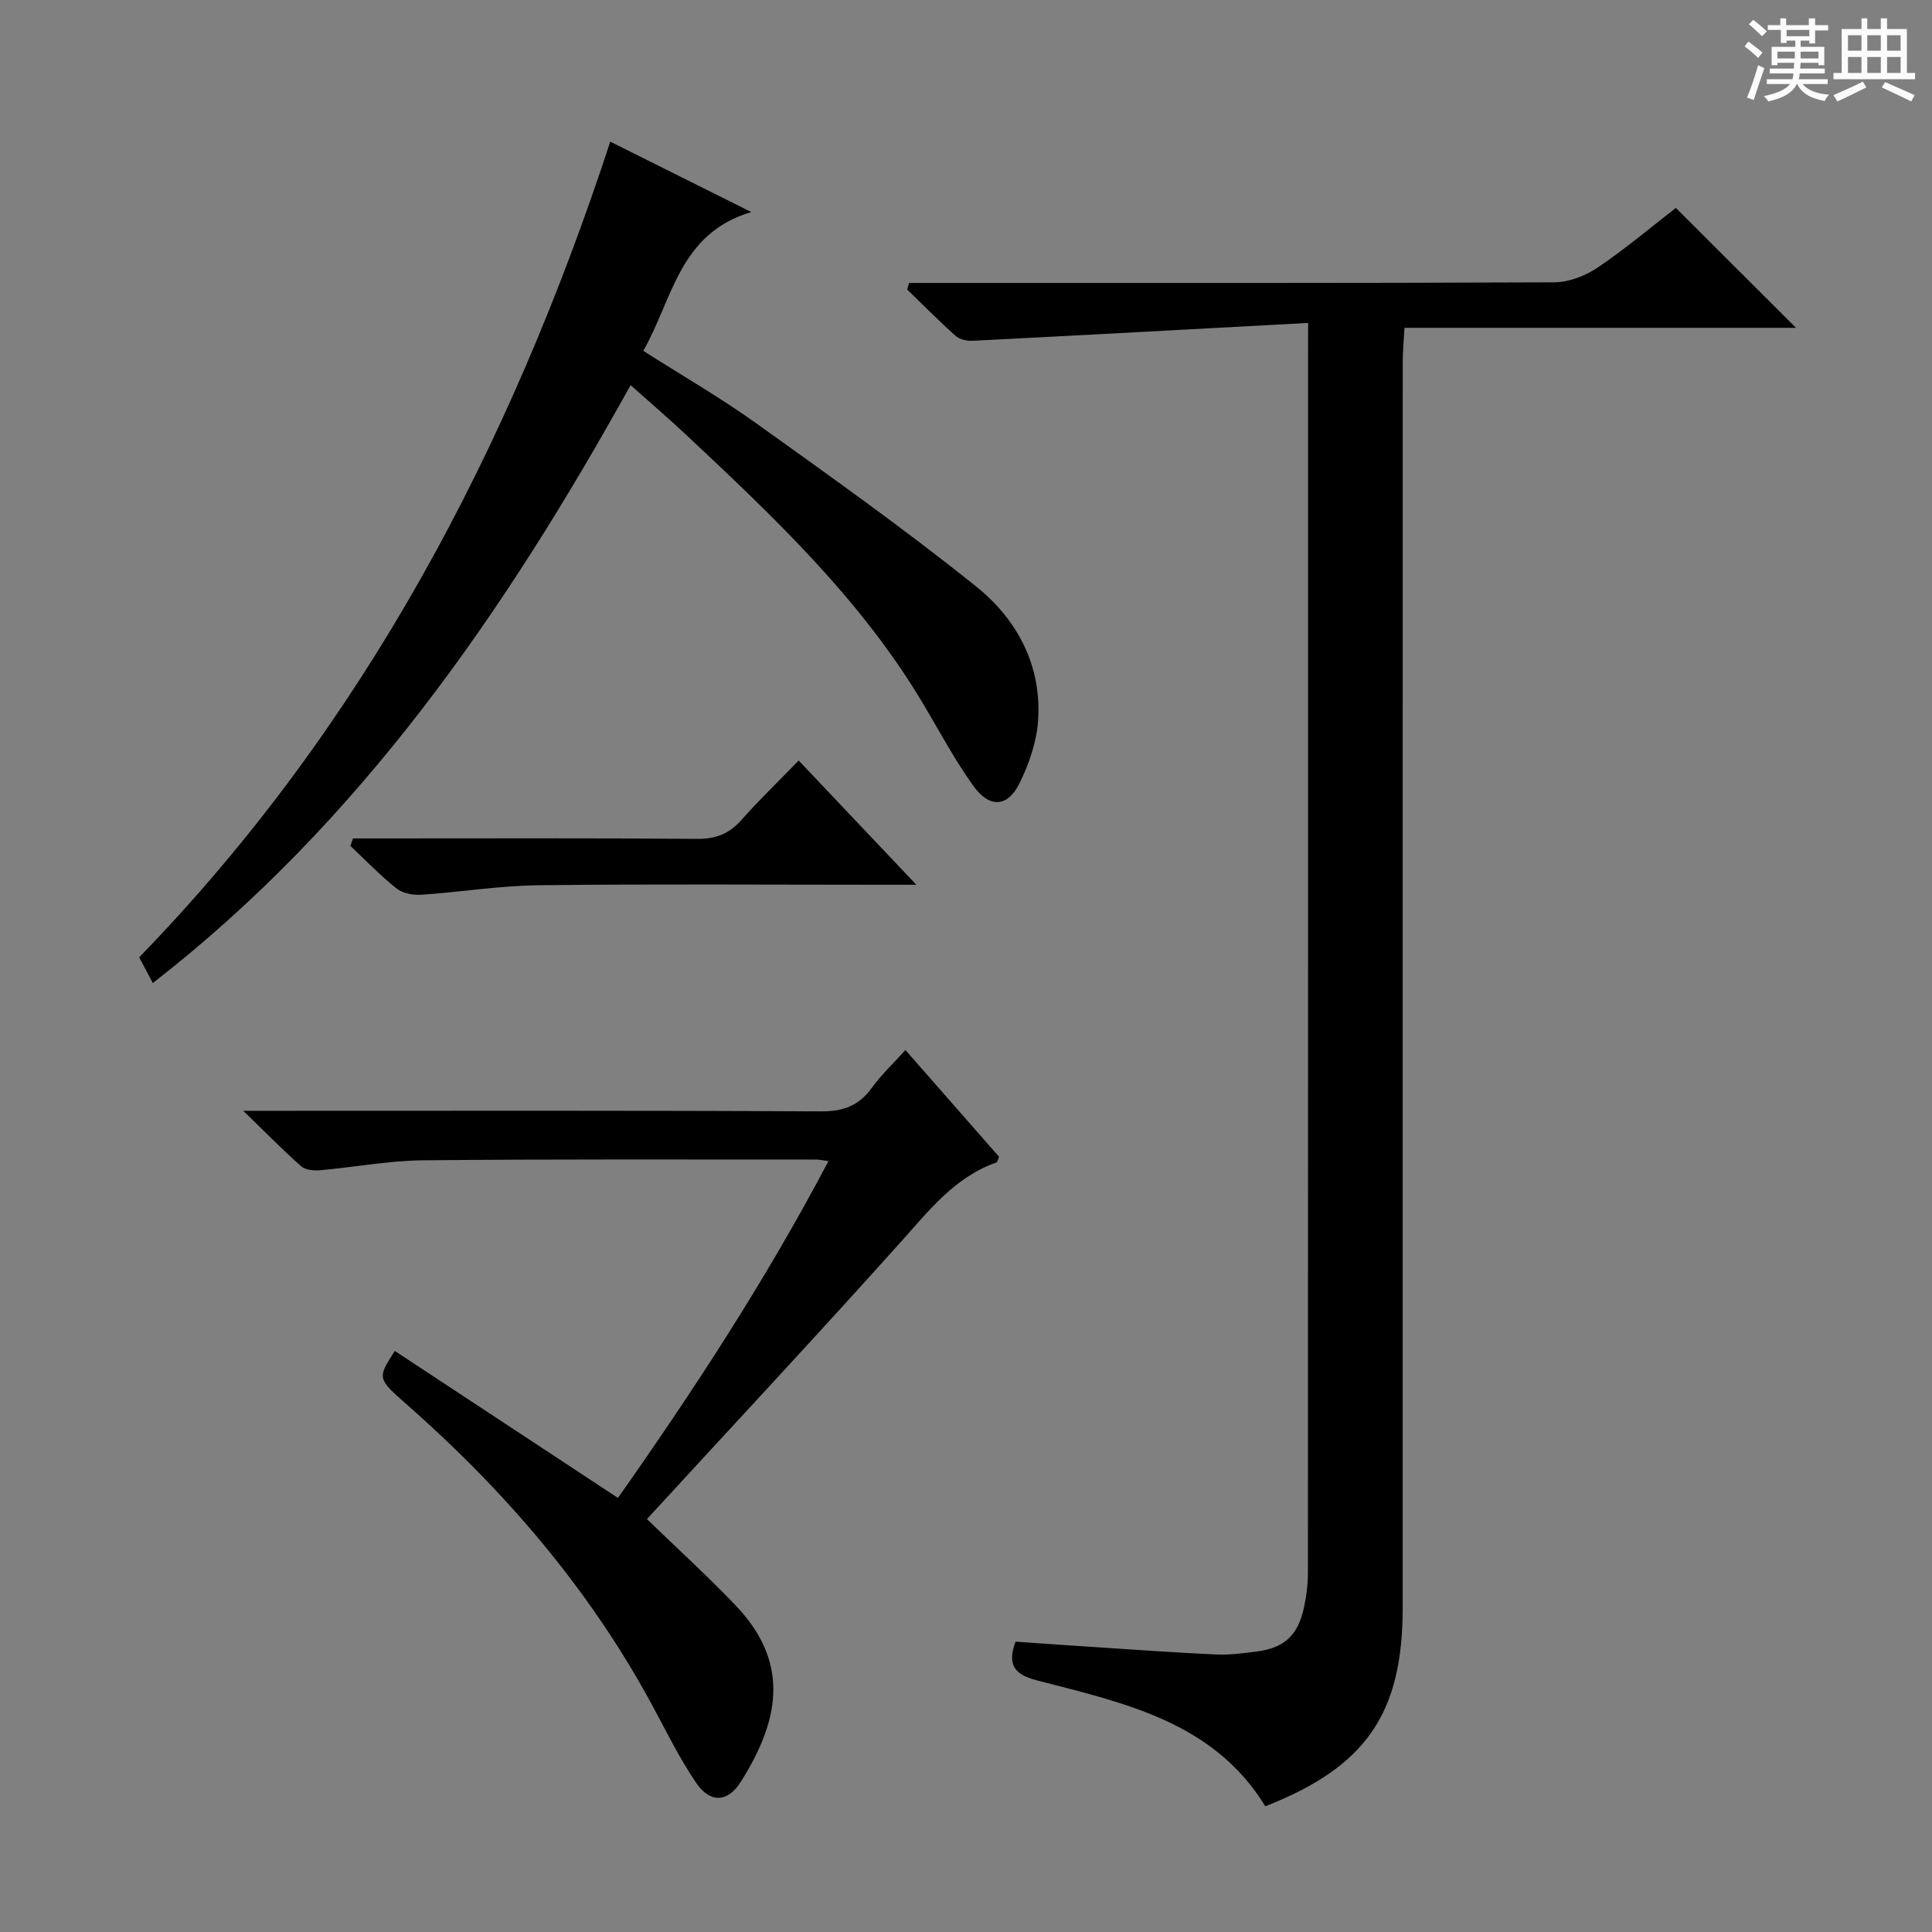 <svg enable-background="new 0 0 400 400" viewBox="0 0 400 400" xmlns="http://www.w3.org/2000/svg"><rect x="0" y="0" width="400" height="400" fill="#808080" stroke="none"/><path d="m361.2 9.6.8-1c.9.7 1.9 1.4 2.9 2.3l-.9 1.1c-1-1-2-1.8-2.8-2.4zm.5 10.6c.9-2.1 1.6-4.3 2.3-6.7.4.2.8.4 1.3.6-.7 2.1-1.5 4.3-2.2 6.6zm.4-15.2.9-.9c1 .8 2 1.6 2.8 2.4l-1 1c-.9-.9-1.8-1.7-2.7-2.5zm12.5-1.2h1.2v1.4h2.7v1.1h-2.7v2.7h-1.2v-.6h-1.8v1.3h4.9v3.8h-1.2v-.5h-3.7c0 .4-.1.9-.1 1.2h5.1v1h-5.2c0 .5-.1.9-.2 1.2h6v1h-5.2c1.1 1.3 2.9 2 5.5 2.2-.4.4-.7.8-.9 1.3-2.9-.5-4.8-1.6-5.7-3.5h-.1c-.8 1.7-2.7 2.9-5.9 3.6-.2-.4-.6-.8-.9-1.1 2.8-.6 4.6-1.4 5.4-2.5h-4.8v-1h5.3c.1-.3.2-.7.2-1.2h-4.9v-1h5c0-.4 0-.8.1-1.2h-3.5v.5h-1.2v-3.8h4.9v-1.3h-1.8v.5h-1.2v-2.7h-2.7v-1h2.6v-1.4h1.2v1.4h4.7v-1.4zm-6.6 8.3h3.6c0-.4 0-.9 0-1.4h-3.6zm1.9-4.6h4.7v-1.3h-4.7zm6.6 3.2h-3.7v1.4h3.7z" fill="#fafbfa"/><path d="m385.3 3.8h1.3v2.2h2.8v-2.2h1.3v2.2h4.1v9.1h1.7v1.3h-16.9v-1.3h1.7v-9.1h4.1v-2.2zm.4 13.1.7 1.2c-1.8.9-3.8 1.9-6 2.9-.2-.4-.5-.8-.8-1.3 2.3-1 4.3-1.9 6.1-2.8zm-3.1-6.4h2.8v-3.2h-2.8zm0 4.6h2.8v-3.3h-2.8zm4-4.6h2.8v-3.2h-2.8zm0 4.6h2.8v-3.3h-2.8zm3.7 1.9c2.1.9 4.1 1.8 6.1 2.7l-.7 1.3c-2.2-1.1-4.2-2-6.1-2.9zm3.2-9.7h-2.8v3.2h2.8zm-2.8 7.8h2.8v-3.3h-2.8z" fill="#fafbfa"/><g fill="#010000"><path d="m270.83 66.86c-23.78 1.28-46.66 2.54-69.55 3.7-1.14.06-2.61-.3-3.43-1.02-3.45-3.08-6.7-6.37-10.03-9.59.13-.46.26-.91.39-1.37h5.6c42.65 0 85.3.06 127.95-.13 3.02-.01 6.42-1.31 8.97-3.02 5.78-3.9 11.13-8.43 16.24-12.38 8.37 8.35 16.55 16.52 24.87 24.82-26.7 0-53.58 0-81.06 0-.14 2.63-.36 4.87-.36 7.1-.02 85.97-.01 171.94-.01 257.91 0 21.86-7.56 32.91-28.44 41.09-10.73-17.52-29.27-21.4-47.3-26.07-4.45-1.15-6.26-3.05-4.41-8.01 5.62.39 11.37.8 17.12 1.17 8.12.53 16.25 1.12 24.38 1.48 2.8.12 5.64-.25 8.43-.61 5.68-.74 8.52-3.32 9.77-9.04.53-2.41.83-4.93.83-7.4.04-83.97.03-167.94.03-251.91.01-1.63.01-3.25.01-6.72z"/><path d="m130.56 79.74c-26.16 47.17-56.05 90.48-98.92 123.79-1.04-1.97-1.81-3.42-2.82-5.33 46.5-47.89 76.73-105.43 97.53-168.87 9.52 4.75 18.71 9.33 29.2 14.57-14.97 4.44-16.24 18.01-22.37 28.74 7.98 5.08 15.89 9.64 23.29 14.93 15.4 11.02 30.86 22 45.62 33.85 8.55 6.86 13.68 16.47 12.82 27.96-.32 4.33-1.87 8.77-3.79 12.71-2.45 5.05-6.23 5.31-9.59.63-3.77-5.24-6.84-10.98-10.13-16.55-12.87-21.82-31.03-38.98-49.27-56.08-3.63-3.41-7.41-6.64-11.57-10.35z"/><path d="m133.94 314.51c6.08 5.89 12.35 11.6 18.21 17.71 10.91 11.36 9.92 22.97 1.2 36.72-2.7 4.25-6.32 4.42-9.2.2-3.54-5.19-6.31-10.92-9.32-16.46-12.94-23.84-30.32-44.04-50.59-61.88-6.15-5.41-6.14-5.43-2.5-11.1 15.25 10.04 30.49 20.08 46.2 30.43 15.61-22.18 30.55-44.99 43.59-69.74-1.35-.18-1.95-.32-2.54-.32-27.15.01-54.3-.11-81.44.16-7.11.07-14.2 1.43-21.31 2.06-1.29.11-3.03-.05-3.9-.83-3.72-3.29-7.2-6.85-11.97-11.48h6.67c37.64 0 75.28-.09 112.93.12 4.65.03 7.87-1.19 10.55-4.9 1.93-2.67 4.38-4.96 6.94-7.8 6.66 7.59 13.08 14.91 19.39 22.1-.29.64-.36 1.11-.56 1.18-8.57 3.01-13.83 9.81-19.63 16.28-17.34 19.34-35.05 38.31-52.72 57.55z"/><path d="m73.09 173.59h5.28c22 0 44-.09 65.99.09 3.84.03 6.6-1.05 9.12-3.89 3.64-4.11 7.61-7.93 11.88-12.33 8 8.45 15.7 16.58 24.36 25.72-2.81 0-4.52 0-6.23 0-24 0-48-.18-71.99.1-8.11.09-16.21 1.43-24.32 1.97-1.69.11-3.84-.31-5.11-1.32-3.37-2.69-6.38-5.83-9.53-8.79.19-.53.37-1.04.55-1.55z"/></g></svg>
